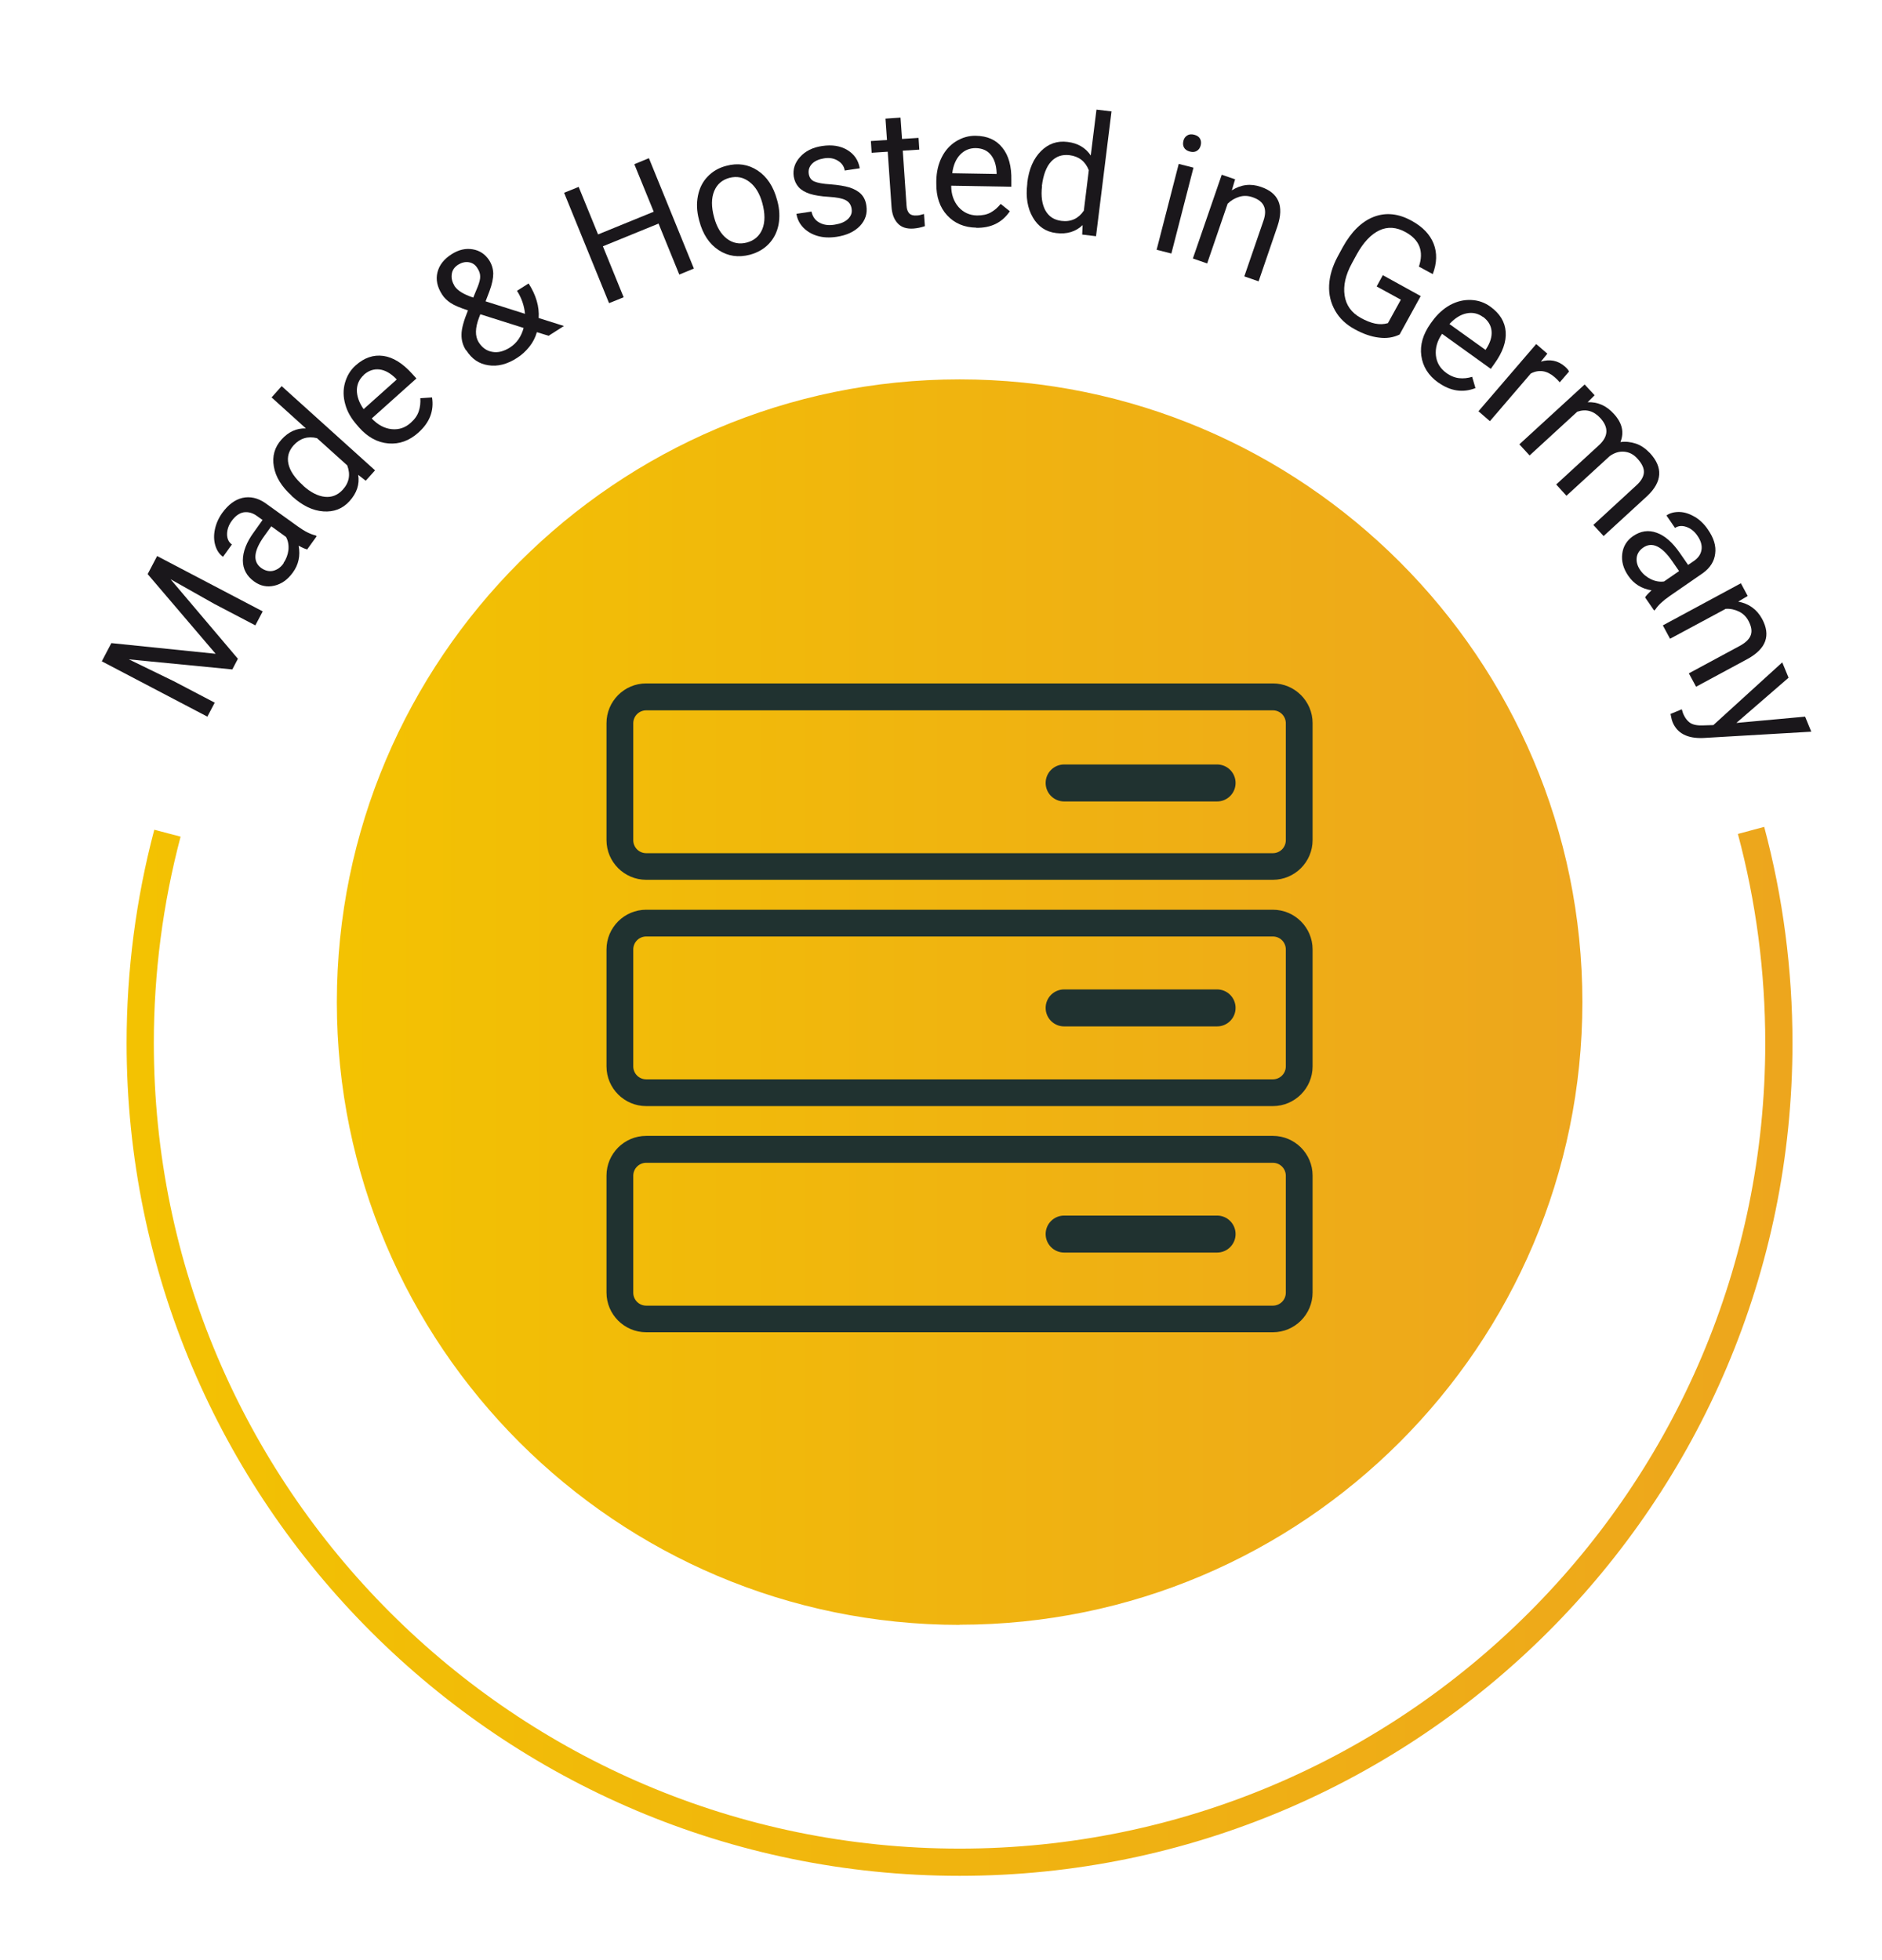 <svg xmlns="http://www.w3.org/2000/svg" width="240" height="250" viewBox="0 0 240 250" fill="none"><g clip-path="url(#clip0_922_693)"><path d="M122.374 206.761C165.981 206.761 201.331 171.411 201.331 127.804C201.331 84.197 165.981 48.847 122.374 48.847C78.767 48.847 43.417 84.197 43.417 127.804C43.417 171.411 78.767 206.761 122.374 206.761Z" fill="url(#paint0_linear_922_693)"></path><path d="M122.374 207.241C78.571 207.241 42.956 171.607 42.956 127.823C42.956 84.039 78.571 48.386 122.374 48.386C166.177 48.386 201.791 84.02 201.791 127.804C201.791 171.588 166.158 207.221 122.374 207.221V207.241ZM122.374 49.326C79.088 49.326 43.877 84.538 43.877 127.823C43.877 171.109 79.088 206.32 122.374 206.32C165.659 206.32 200.871 171.109 200.871 127.823C200.871 84.538 165.659 49.326 122.374 49.326Z" fill="url(#paint1_linear_922_693)"></path><path d="M14.208 82.025L27.499 83.387L18.83 73.222L20.038 70.921L33.502 77.978L32.562 79.762L27.326 77.02L21.745 73.874L30.337 84.02L29.628 85.381L16.433 84.096L22.148 86.877L27.384 89.62L26.444 91.403L12.981 84.346L14.189 82.044L14.208 82.025Z" fill="#1A171B"></path><path d="M39.217 70.078C38.968 70.039 38.603 69.886 38.085 69.598C38.315 70.864 38.085 72.015 37.337 73.031C36.685 73.933 35.899 74.489 34.978 74.7C34.058 74.911 33.195 74.738 32.408 74.163C31.45 73.472 30.97 72.571 30.97 71.478C30.97 70.365 31.43 69.157 32.389 67.853L33.483 66.319L32.754 65.801C32.197 65.398 31.641 65.264 31.085 65.341C30.529 65.436 30.011 65.801 29.551 66.434C29.148 66.99 28.956 67.565 28.956 68.141C28.956 68.716 29.167 69.157 29.57 69.445L28.439 71.017C27.978 70.691 27.652 70.212 27.46 69.579C27.269 68.946 27.25 68.256 27.403 67.527C27.556 66.798 27.863 66.089 28.343 65.417C29.11 64.362 29.954 63.73 30.932 63.499C31.891 63.289 32.85 63.499 33.789 64.132L38.008 67.163C38.852 67.776 39.6 68.141 40.252 68.294L40.387 68.39L39.198 70.039L39.217 70.078ZM36.148 71.823C36.493 71.324 36.704 70.768 36.781 70.154C36.839 69.541 36.743 68.965 36.474 68.486L34.595 67.124L33.713 68.352C32.332 70.269 32.197 71.631 33.329 72.456C33.828 72.801 34.326 72.916 34.844 72.801C35.362 72.667 35.803 72.36 36.167 71.842L36.148 71.823Z" fill="#1A171B"></path><path d="M37.203 63.23C35.918 62.08 35.151 60.833 34.921 59.51C34.691 58.187 35.017 57.036 35.899 56.058C36.781 55.08 37.817 54.6 39.006 54.639L34.633 50.688L35.918 49.249L47.828 59.989L46.639 61.313L45.68 60.565C45.872 61.773 45.507 62.885 44.568 63.921C43.685 64.899 42.573 65.321 41.23 65.225C39.888 65.129 38.565 64.496 37.28 63.326L37.165 63.23H37.203ZM38.661 61.946C39.62 62.809 40.54 63.269 41.422 63.365C42.304 63.461 43.072 63.154 43.705 62.463C44.529 61.562 44.721 60.526 44.28 59.356L40.425 55.885C39.255 55.597 38.258 55.904 37.452 56.787C36.819 57.496 36.589 58.282 36.781 59.165C36.973 60.047 37.587 60.968 38.661 61.926V61.946Z" fill="#1A171B"></path><path d="M53.332 55.195C52.181 56.212 50.935 56.672 49.535 56.557C48.154 56.442 46.888 55.77 45.776 54.505L45.546 54.236C44.798 53.392 44.28 52.51 44.031 51.571C43.762 50.631 43.743 49.71 43.992 48.828C44.242 47.946 44.683 47.198 45.354 46.603C46.447 45.625 47.617 45.222 48.883 45.395C50.129 45.568 51.357 46.335 52.565 47.677L53.102 48.272L47.406 53.373C48.173 54.179 49.017 54.639 49.937 54.735C50.858 54.831 51.683 54.562 52.392 53.91C52.91 53.45 53.236 52.971 53.409 52.434C53.581 51.916 53.639 51.359 53.6 50.784L55.096 50.688C55.365 52.395 54.79 53.891 53.37 55.157L53.332 55.195ZM46.409 47.812C45.833 48.329 45.526 48.981 45.507 49.748C45.507 50.516 45.776 51.34 46.37 52.184L50.59 48.406L50.494 48.291C49.803 47.6 49.094 47.198 48.384 47.121C47.674 47.044 47.022 47.255 46.409 47.792V47.812Z" fill="#1A171B"></path><path d="M59.431 44.685C59.028 44.072 58.836 43.4 58.855 42.652C58.855 41.924 59.143 40.888 59.68 39.584C58.664 39.258 57.935 38.951 57.474 38.644C57.014 38.337 56.65 37.992 56.381 37.57C55.748 36.592 55.557 35.652 55.787 34.732C56.017 33.811 56.611 33.044 57.609 32.411C58.491 31.855 59.373 31.644 60.275 31.797C61.176 31.951 61.866 32.411 62.384 33.197C62.71 33.715 62.883 34.271 62.902 34.885C62.902 35.499 62.749 36.247 62.422 37.129L61.924 38.433L66.949 40.025C66.853 39.008 66.527 38.03 65.932 37.091L67.409 36.151C68.368 37.647 68.79 39.123 68.694 40.562L71.916 41.578L69.96 42.825L68.464 42.365C68.272 43.036 67.965 43.65 67.505 44.225C67.044 44.8 66.527 45.28 65.913 45.663C64.666 46.469 63.439 46.776 62.269 46.584C61.08 46.411 60.16 45.778 59.469 44.685H59.431ZM57.973 36.496C58.338 37.052 59.124 37.551 60.351 37.954L60.927 36.554C61.138 36.017 61.253 35.575 61.233 35.23C61.233 34.885 61.099 34.521 60.85 34.156C60.601 33.754 60.236 33.523 59.795 33.447C59.335 33.37 58.874 33.485 58.433 33.754C57.954 34.06 57.666 34.463 57.609 34.981C57.532 35.48 57.666 35.978 57.973 36.496ZM65.031 44.321C65.894 43.765 66.469 42.94 66.776 41.828L61.253 40.082L61.099 40.485C60.581 41.828 60.562 42.883 61.042 43.65C61.483 44.34 62.058 44.762 62.787 44.877C63.496 45.011 64.245 44.819 65.031 44.321Z" fill="#1A171B"></path><path d="M88.486 34.252L86.626 35.019L83.979 28.518L76.883 31.414L79.53 37.915L77.669 38.663L71.935 24.586L73.795 23.838L76.269 29.899L83.365 27.003L80.891 20.942L82.752 20.175L88.486 34.252Z" fill="#1A171B"></path><path d="M89.138 28.02C88.85 26.946 88.812 25.929 89.004 24.97C89.195 24.011 89.598 23.187 90.231 22.535C90.864 21.863 91.65 21.403 92.609 21.154C94.086 20.751 95.428 20.962 96.618 21.748C97.807 22.535 98.631 23.781 99.091 25.488L99.13 25.622C99.418 26.677 99.456 27.694 99.283 28.652C99.091 29.611 98.689 30.417 98.056 31.088C97.423 31.759 96.618 32.22 95.639 32.488C94.163 32.872 92.82 32.68 91.631 31.894C90.442 31.107 89.617 29.861 89.176 28.173L89.138 28.039V28.02ZM91.075 27.751C91.401 28.959 91.938 29.861 92.686 30.436C93.434 31.011 94.297 31.184 95.237 30.935C96.176 30.685 96.848 30.11 97.212 29.228C97.576 28.346 97.576 27.214 97.212 25.891C96.886 24.702 96.349 23.8 95.582 23.206C94.815 22.611 93.971 22.439 93.012 22.688C92.091 22.937 91.439 23.494 91.075 24.376C90.711 25.258 90.691 26.389 91.075 27.751Z" fill="#1A171B"></path><path d="M108.604 26.639C108.527 26.121 108.278 25.756 107.837 25.526C107.396 25.296 106.686 25.162 105.689 25.104C104.692 25.047 103.886 24.913 103.272 24.721C102.659 24.51 102.179 24.241 101.853 23.877C101.527 23.513 101.316 23.072 101.22 22.515C101.086 21.595 101.355 20.77 102.026 20.022C102.697 19.274 103.637 18.795 104.845 18.622C106.111 18.43 107.185 18.603 108.067 19.14C108.949 19.677 109.467 20.444 109.64 21.46L107.722 21.748C107.645 21.23 107.357 20.808 106.859 20.502C106.36 20.195 105.766 20.08 105.094 20.195C104.404 20.31 103.886 20.54 103.541 20.904C103.196 21.269 103.061 21.691 103.138 22.189C103.215 22.649 103.445 22.976 103.848 23.148C104.25 23.321 104.941 23.455 105.919 23.513C106.897 23.589 107.722 23.724 108.355 23.915C108.988 24.126 109.486 24.414 109.831 24.778C110.177 25.143 110.407 25.641 110.483 26.236C110.637 27.233 110.349 28.096 109.659 28.825C108.949 29.554 107.971 30.014 106.686 30.206C105.785 30.34 104.979 30.302 104.25 30.091C103.522 29.88 102.908 29.515 102.429 29.017C101.949 28.518 101.661 27.924 101.565 27.271L103.483 26.984C103.618 27.617 103.944 28.096 104.481 28.384C105.018 28.691 105.67 28.787 106.456 28.652C107.185 28.537 107.741 28.307 108.124 27.943C108.508 27.578 108.681 27.156 108.604 26.677V26.639Z" fill="#1A171B"></path><path d="M114.837 14.997L115.029 17.721L117.138 17.586L117.234 19.082L115.125 19.216L115.604 26.217C115.623 26.677 115.757 27.003 115.949 27.214C116.16 27.425 116.486 27.521 116.927 27.482C117.157 27.482 117.445 27.406 117.829 27.291L117.944 28.844C117.445 29.017 116.966 29.113 116.486 29.151C115.623 29.209 114.952 28.997 114.492 28.499C114.012 28 113.744 27.291 113.686 26.332L113.207 19.351L111.155 19.485L111.059 17.989L113.111 17.855L112.919 15.132L114.856 14.997H114.837Z" fill="#1A171B"></path><path d="M124.503 29.036C122.968 29.017 121.722 28.48 120.782 27.463C119.842 26.447 119.382 25.085 119.401 23.398V23.052C119.421 21.94 119.651 20.943 120.092 20.06C120.533 19.178 121.147 18.507 121.914 18.027C122.7 17.548 123.525 17.299 124.426 17.318C125.903 17.337 127.034 17.836 127.821 18.833C128.626 19.811 129.01 21.211 128.971 23.014V23.819L121.3 23.685C121.3 24.797 121.626 25.699 122.24 26.408C122.853 27.099 123.64 27.463 124.599 27.482C125.289 27.482 125.864 27.367 126.344 27.099C126.823 26.83 127.245 26.466 127.61 26.006L128.78 26.945C127.801 28.384 126.382 29.093 124.484 29.055L124.503 29.036ZM124.426 18.89C123.64 18.89 122.988 19.159 122.451 19.715C121.914 20.271 121.568 21.058 121.434 22.093L127.092 22.189V22.036C127.053 21.058 126.804 20.291 126.344 19.734C125.884 19.178 125.251 18.91 124.426 18.89Z" fill="#1A171B"></path><path d="M131.004 23.282C131.215 21.556 131.791 20.233 132.749 19.274C133.689 18.334 134.821 17.931 136.144 18.104C137.448 18.258 138.445 18.852 139.097 19.83L139.826 13.981L141.744 14.211L139.769 30.129L138.004 29.918L138.062 28.71C137.18 29.553 136.048 29.899 134.686 29.726C133.382 29.573 132.385 28.901 131.714 27.732C131.023 26.562 130.793 25.123 131.004 23.416V23.263V23.282ZM132.884 23.742C132.73 25.008 132.884 26.044 133.306 26.83C133.747 27.616 134.418 28.058 135.358 28.173C136.566 28.326 137.525 27.885 138.215 26.869L138.848 21.71C138.407 20.578 137.582 19.945 136.393 19.792C135.454 19.677 134.667 19.945 134.054 20.597C133.44 21.249 133.037 22.304 132.865 23.723L132.884 23.742Z" fill="#1A171B"></path><path d="M149.377 32.335L147.498 31.855L150.317 20.904L152.196 21.384L149.377 32.335ZM150.911 17.97C150.988 17.663 151.141 17.433 151.391 17.28C151.621 17.126 151.928 17.088 152.292 17.184C152.657 17.28 152.906 17.452 153.04 17.702C153.174 17.951 153.194 18.239 153.117 18.546C153.04 18.852 152.887 19.082 152.637 19.236C152.407 19.389 152.1 19.428 151.736 19.332C151.372 19.236 151.122 19.063 150.988 18.814C150.854 18.565 150.835 18.296 150.911 17.989V17.97Z" fill="#1A171B"></path><path d="M157.489 22.918L157.087 24.28C158.257 23.532 159.503 23.378 160.807 23.839C163.07 24.606 163.761 26.274 162.917 28.825L160.501 35.883L158.679 35.25L161.114 28.173C161.383 27.406 161.402 26.773 161.172 26.274C160.961 25.795 160.481 25.411 159.753 25.162C159.158 24.951 158.583 24.932 158.026 25.104C157.47 25.277 156.972 25.565 156.55 25.987L153.942 33.6L152.12 32.968L155.802 22.285L157.528 22.88L157.489 22.918Z" fill="#1A171B"></path><path d="M178.509 42.652C177.703 43.055 176.802 43.189 175.824 43.055C174.846 42.94 173.81 42.575 172.736 41.981C171.643 41.386 170.818 40.6 170.262 39.622C169.706 38.644 169.438 37.57 169.495 36.381C169.553 35.192 169.917 33.964 170.588 32.718L171.221 31.548C172.334 29.534 173.657 28.249 175.191 27.655C176.745 27.06 178.356 27.233 180.043 28.172C181.443 28.94 182.364 29.918 182.824 31.088C183.284 32.257 183.246 33.562 182.709 34.962L180.945 34.003C181.597 32.047 181.021 30.589 179.257 29.611C178.087 28.959 176.956 28.882 175.901 29.381C174.846 29.879 173.868 30.896 173.005 32.468L172.41 33.562C171.586 35.057 171.279 36.438 171.471 37.685C171.662 38.951 172.353 39.89 173.523 40.542C174.175 40.907 174.808 41.156 175.364 41.271C175.939 41.386 176.476 41.367 176.994 41.214L178.643 38.222L175.556 36.534L176.342 35.096L181.175 37.762L178.49 42.652H178.509Z" fill="#1A171B"></path><path d="M183.399 48.789C182.153 47.888 181.443 46.757 181.251 45.376C181.06 43.995 181.462 42.633 182.44 41.252L182.651 40.965C183.304 40.063 184.071 39.373 184.934 38.893C185.797 38.433 186.679 38.222 187.599 38.261C188.52 38.299 189.345 38.587 190.073 39.124C191.263 39.987 191.915 41.041 192.01 42.307C192.106 43.573 191.627 44.935 190.572 46.392L190.112 47.044L183.898 42.576C183.265 43.496 183.016 44.417 183.112 45.337C183.208 46.258 183.668 47.006 184.435 47.562C184.991 47.965 185.547 48.176 186.084 48.233C186.621 48.291 187.178 48.233 187.734 48.061L188.156 49.499C186.545 50.132 184.953 49.883 183.419 48.789H183.399ZM189.115 40.428C188.482 39.967 187.791 39.814 187.024 39.967C186.257 40.121 185.528 40.581 184.838 41.329L189.441 44.628L189.517 44.513C190.054 43.688 190.284 42.921 190.208 42.192C190.131 41.483 189.767 40.888 189.115 40.408V40.428Z" fill="#1A171B"></path><path d="M198.895 48.751C198.704 48.521 198.474 48.291 198.224 48.08C197.265 47.255 196.249 47.102 195.213 47.639L189.997 53.718L188.539 52.453L195.904 43.88L197.323 45.107L196.498 46.124C197.63 45.779 198.646 45.97 199.528 46.718C199.816 46.968 200.008 47.179 200.085 47.389L198.915 48.751H198.895Z" fill="#1A171B"></path><path d="M203.345 50.42L202.463 51.302C203.748 51.244 204.86 51.743 205.8 52.779C206.874 53.949 207.142 55.138 206.644 56.384C207.296 56.288 207.948 56.365 208.6 56.576C209.252 56.787 209.846 57.209 210.422 57.803C212.09 59.625 211.975 61.447 210.076 63.25L204.496 68.371L203.191 66.951L208.676 61.907C209.271 61.37 209.597 60.814 209.635 60.277C209.674 59.74 209.405 59.146 208.811 58.494C208.331 57.957 207.775 57.669 207.123 57.611C206.49 57.554 205.876 57.746 205.282 58.168L199.759 63.231L198.454 61.792L203.901 56.787C205.109 55.675 205.167 54.524 204.093 53.335C203.23 52.395 202.252 52.127 201.139 52.51L195.06 58.091L193.756 56.672L202.079 49.039L203.326 50.381L203.345 50.42Z" fill="#1A171B"></path><path d="M209.789 76.195C209.904 75.984 210.192 75.678 210.613 75.294C209.329 75.083 208.35 74.469 207.641 73.434C207.008 72.513 206.759 71.593 206.874 70.634C206.989 69.694 207.449 68.946 208.235 68.39C209.213 67.719 210.211 67.565 211.266 67.949C212.301 68.313 213.279 69.176 214.2 70.499L215.274 72.053L216.003 71.554C216.559 71.171 216.885 70.71 216.981 70.135C217.077 69.579 216.904 68.965 216.463 68.332C216.079 67.757 215.6 67.392 215.044 67.201C214.487 67.009 214.008 67.067 213.605 67.335L212.512 65.743C212.972 65.417 213.548 65.283 214.2 65.302C214.852 65.321 215.504 65.551 216.156 65.935C216.789 66.319 217.345 66.856 217.805 67.546C218.553 68.62 218.86 69.636 218.726 70.615C218.611 71.593 218.093 72.417 217.172 73.088L212.896 76.042C212.033 76.636 211.438 77.212 211.074 77.768L210.939 77.864L209.789 76.195ZM209.175 72.724C209.52 73.223 209.981 73.606 210.537 73.875C211.093 74.143 211.668 74.239 212.205 74.162L214.123 72.839L213.26 71.593C211.918 69.636 210.671 69.061 209.539 69.847C209.041 70.193 208.772 70.634 208.715 71.151C208.657 71.669 208.811 72.206 209.175 72.724Z" fill="#1A171B"></path><path d="M222.888 76.004L221.66 76.732C223.022 76.982 224.038 77.71 224.71 78.938C225.841 81.047 225.227 82.735 222.868 84.039L216.29 87.587L215.37 85.88L221.948 82.332C222.657 81.93 223.099 81.489 223.271 80.99C223.444 80.491 223.348 79.897 222.983 79.206C222.696 78.65 222.274 78.247 221.756 77.998C221.238 77.749 220.682 77.615 220.068 77.653L212.972 81.469L212.052 79.763L222.005 74.393L222.868 76.004H222.888Z" fill="#1A171B"></path><path d="M221.373 92.209L230.195 91.404L230.981 93.322L217.192 94.127C215.178 94.204 213.893 93.533 213.298 92.113L213.183 91.768L213.03 91.059L214.468 90.464L214.622 90.963C214.871 91.576 215.197 91.979 215.581 92.228C215.964 92.459 216.52 92.555 217.268 92.516L218.496 92.478L227.279 84.481L228.085 86.437L221.334 92.286L221.373 92.209Z" fill="#1A171B"></path><path d="M122.374 239.249C63.803 239.249 16.145 191.591 16.145 133.04C16.145 123.815 17.334 114.667 19.674 105.826L23.03 106.708C20.767 115.261 19.616 124.122 19.616 133.04C19.616 189.692 65.702 235.778 122.374 235.778C179.046 235.778 225.112 189.692 225.112 133.04C225.112 123.987 223.942 115.012 221.622 106.363L224.978 105.461C227.375 114.417 228.584 123.7 228.584 133.04C228.584 191.61 180.945 239.249 122.374 239.249Z" fill="url(#paint2_linear_922_693)"></path><path d="M162.322 169.92H82.406C79.626 169.92 77.343 167.657 77.343 164.857V149.936C77.343 147.155 79.606 144.873 82.406 144.873H162.322C165.103 144.873 167.386 147.136 167.386 149.936V164.857C167.386 167.637 165.122 169.92 162.322 169.92ZM82.406 148.306C81.505 148.306 80.757 149.035 80.757 149.955V164.876C80.757 165.777 81.486 166.525 82.406 166.525H162.322C163.224 166.525 163.972 165.796 163.972 164.876V149.955C163.972 149.054 163.243 148.306 162.322 148.306H82.406Z" fill="#203230"></path><path d="M162.322 141.075H82.406C79.626 141.075 77.343 138.812 77.343 136.012V121.092C77.343 118.311 79.606 116.029 82.406 116.029H162.322C165.103 116.029 167.386 118.292 167.386 121.092V136.012C167.386 138.793 165.122 141.075 162.322 141.075ZM82.406 119.442C81.505 119.442 80.757 120.171 80.757 121.092V136.012C80.757 136.914 81.486 137.662 82.406 137.662H162.322C163.224 137.662 163.972 136.933 163.972 136.012V121.092C163.972 120.19 163.243 119.442 162.322 119.442H82.406Z" fill="#203230"></path><path d="M162.322 112.212H82.406C79.626 112.212 77.343 109.949 77.343 107.149V92.228C77.343 89.447 79.606 87.165 82.406 87.165H162.322C165.103 87.165 167.386 89.428 167.386 92.228V107.149C167.386 109.93 165.122 112.212 162.322 112.212ZM82.406 90.598C81.505 90.598 80.757 91.327 80.757 92.247V107.168C80.757 108.069 81.486 108.817 82.406 108.817H162.322C163.224 108.817 163.972 108.089 163.972 107.168V92.247C163.972 91.346 163.243 90.598 162.322 90.598H82.406Z" fill="#203230"></path><path d="M155.207 97.502H135.703C134.4 97.502 133.344 98.558 133.344 99.861C133.344 101.164 134.4 102.22 135.703 102.22H155.207C156.51 102.22 157.566 101.164 157.566 99.861C157.566 98.558 156.51 97.502 155.207 97.502Z" fill="#203230"></path><path d="M155.207 126.193H135.703C134.4 126.193 133.344 127.249 133.344 128.552C133.344 129.855 134.4 130.911 135.703 130.911H155.207C156.51 130.911 157.566 129.855 157.566 128.552C157.566 127.249 156.51 126.193 155.207 126.193Z" fill="#203230"></path><path d="M155.207 155.037H135.703C134.4 155.037 133.344 156.093 133.344 157.396C133.344 158.699 134.4 159.755 135.703 159.755H155.207C156.51 159.755 157.566 158.699 157.566 157.396C157.566 156.093 156.51 155.037 155.207 155.037Z" fill="#203230"></path></g><defs><linearGradient id="paint0_linear_922_693" x1="43.398" y1="127.804" x2="201.331" y2="127.804" gradientUnits="userSpaceOnUse"><stop stop-color="#F3C202"></stop><stop offset="1" stop-color="#EDA61D"></stop></linearGradient><linearGradient id="paint1_linear_922_693" x1="42.937" y1="127.804" x2="201.791" y2="127.804" gradientUnits="userSpaceOnUse"><stop stop-color="#F3C202"></stop><stop offset="1" stop-color="#EDA61D"></stop></linearGradient><linearGradient id="paint2_linear_922_693" x1="16.145" y1="172.355" x2="228.584" y2="172.355" gradientUnits="userSpaceOnUse"><stop stop-color="#F3C202"></stop><stop offset="1" stop-color="#EDA61D"></stop></linearGradient><clipPath id="clip0_922_693"><rect width="218" height="225.249" fill="white" transform="translate(13 14)"></rect></clipPath></defs></svg>